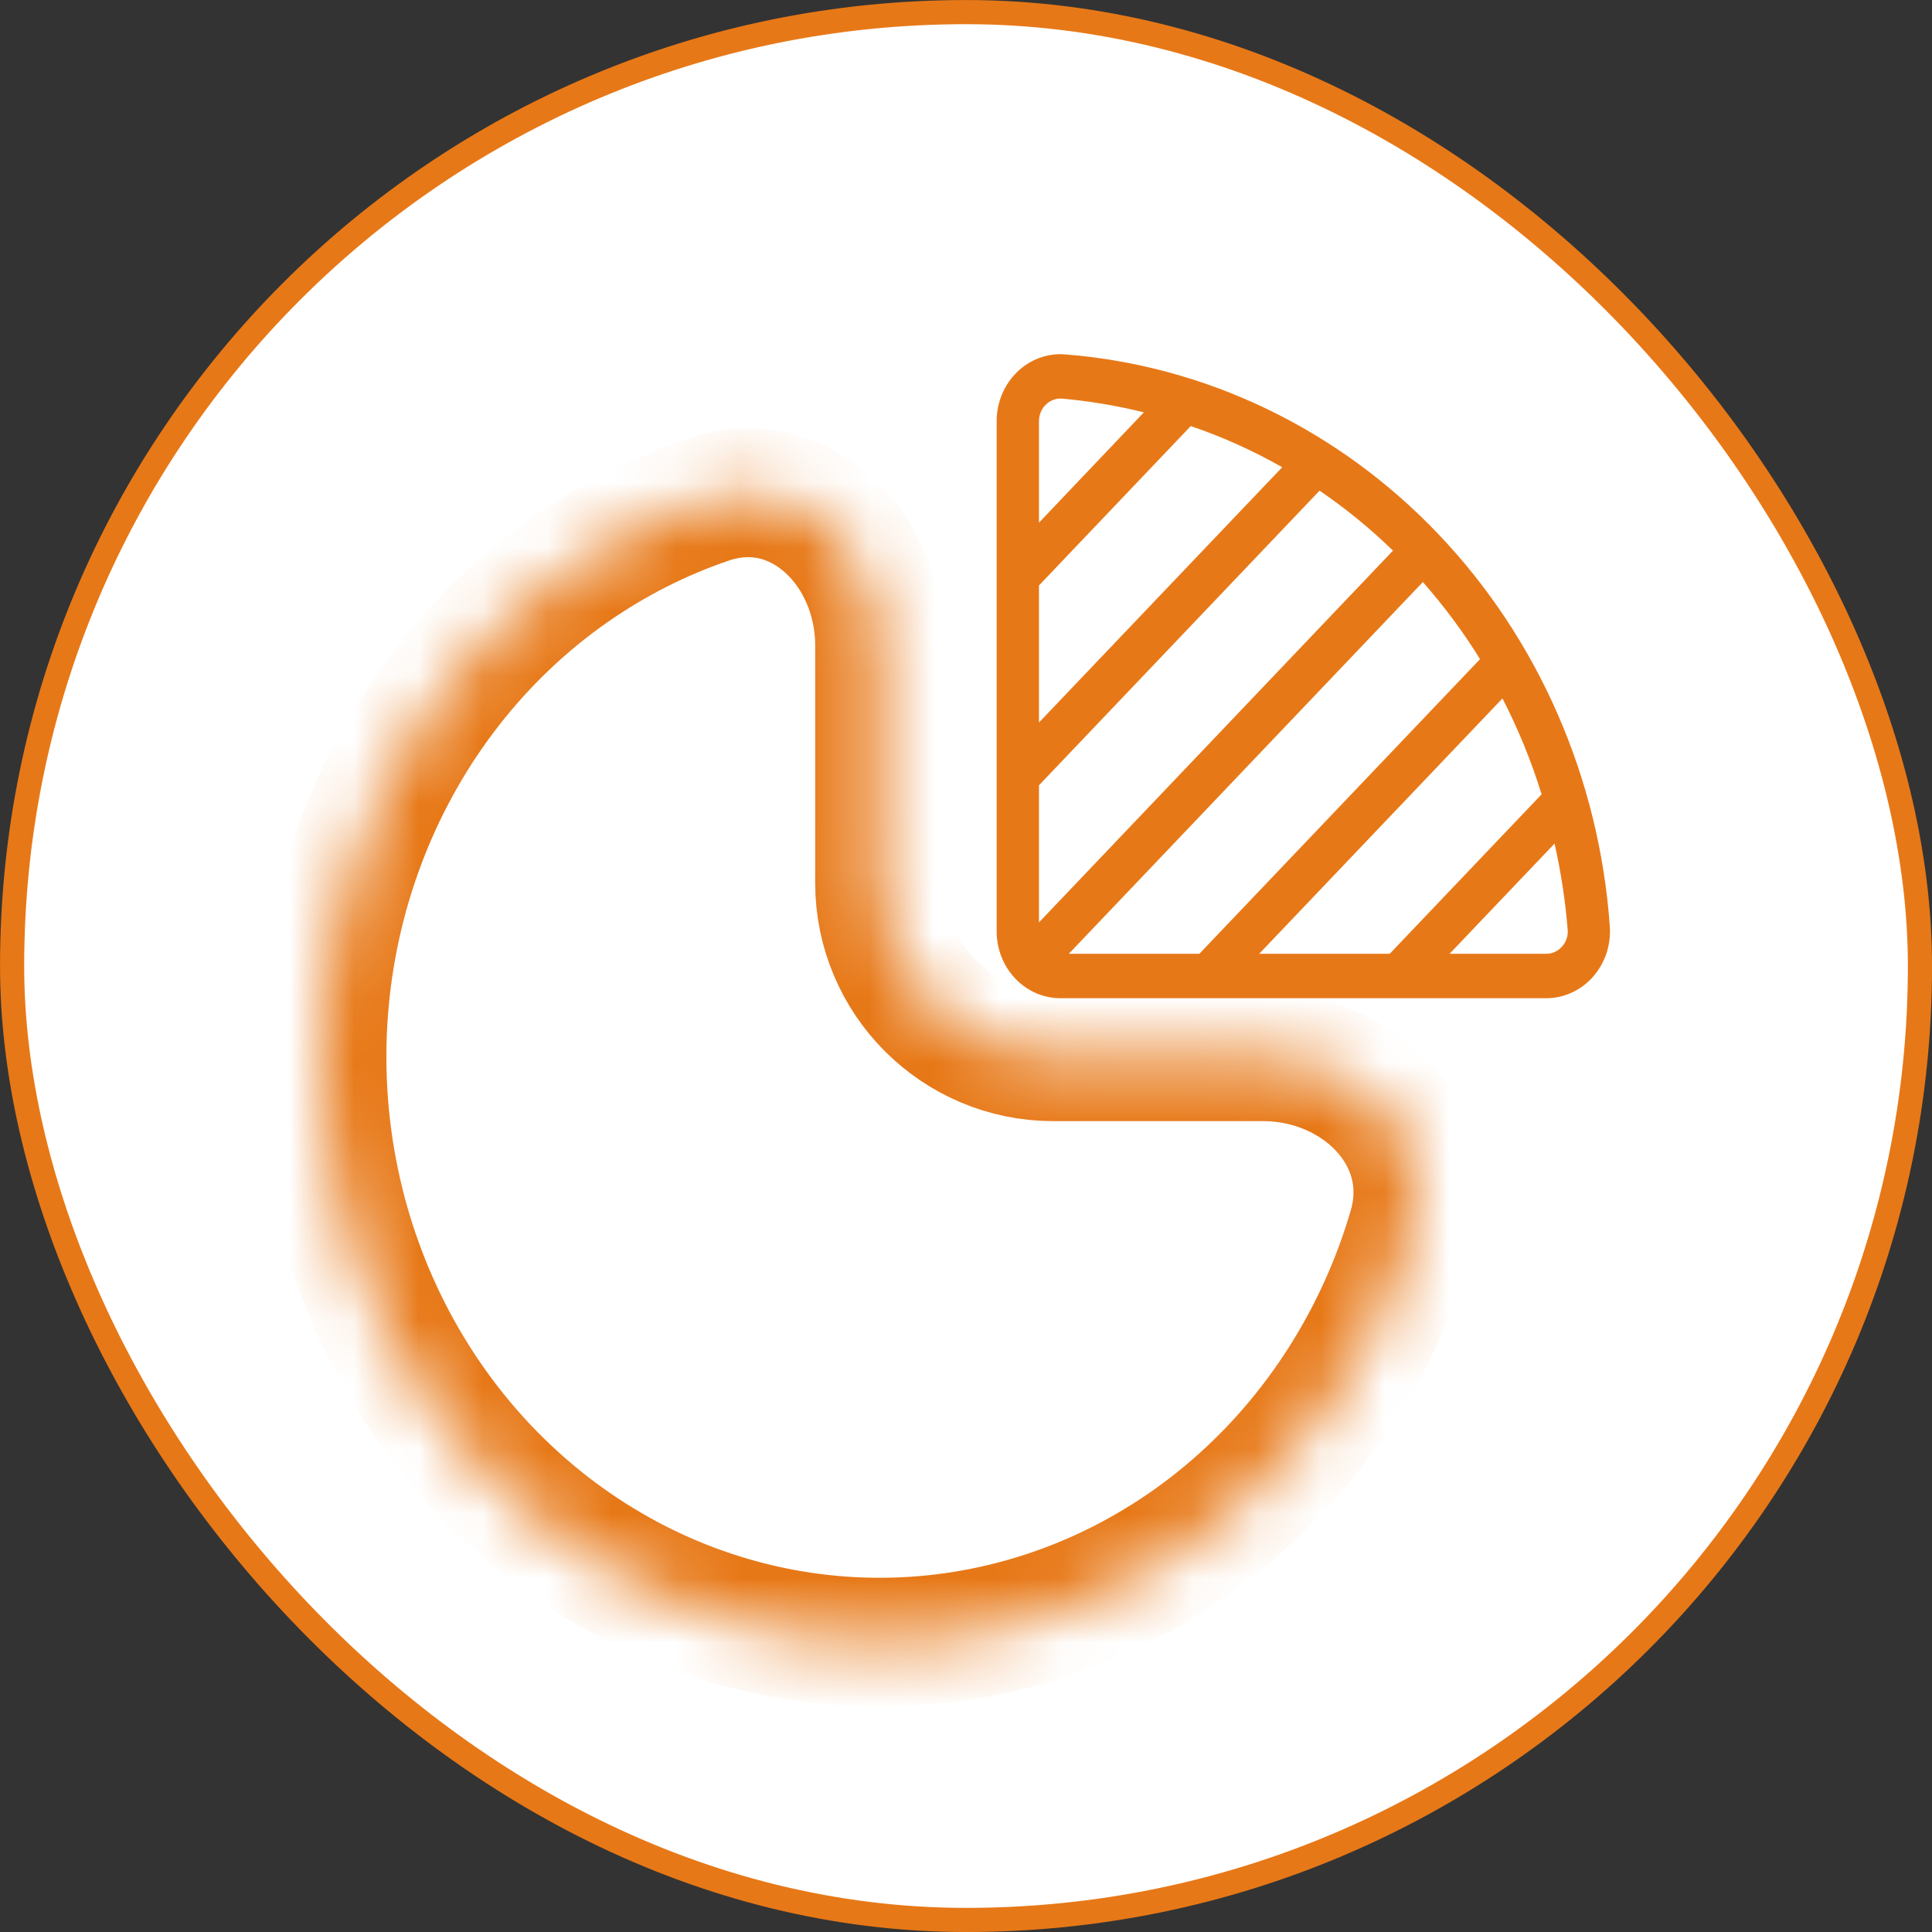 <svg width="30" height="30" viewBox="0 0 30 30" fill="none" xmlns="http://www.w3.org/2000/svg">
<rect x="0" y="0" width="30" height="30" fill="#333333" stroke="none"/>
<rect x="0.188" y="0.188" width="29.625" height="29.625" rx="14.812" fill="white"/>
<rect x="0.188" y="0.188" width="29.625" height="29.625" rx="14.812" stroke="#E77817" stroke-width="0.375"/>
<path d="M24.01 15.5C24.146 15.5 24.281 15.471 24.406 15.413C24.531 15.356 24.643 15.273 24.736 15.168C24.828 15.063 24.899 14.939 24.945 14.804C24.989 14.669 25.007 14.526 24.997 14.383C24.833 12.085 23.889 9.925 22.337 8.296C20.785 6.666 18.728 5.675 16.54 5.503C16.404 5.492 16.267 5.511 16.139 5.558C16.01 5.606 15.892 5.68 15.793 5.778C15.693 5.875 15.613 5.993 15.559 6.124C15.504 6.255 15.476 6.396 15.476 6.539V14.463C15.476 14.738 15.581 15.002 15.766 15.196C15.951 15.39 16.202 15.5 16.463 15.5H24.01ZM16.133 9.091L18.49 6.616C18.981 6.783 19.456 6.997 19.91 7.255L16.133 11.219V9.091ZM16.133 12.194L20.49 7.619C20.895 7.895 21.276 8.206 21.63 8.55L16.133 14.323V12.194ZM19.553 14.81L23.33 10.845C23.575 11.321 23.779 11.819 23.938 12.334L21.58 14.81H19.553ZM24.256 14.697C24.224 14.733 24.187 14.762 24.144 14.781C24.102 14.801 24.056 14.811 24.01 14.81H22.509L24.139 13.099C24.238 13.539 24.307 13.987 24.343 14.438C24.347 14.485 24.341 14.533 24.326 14.577C24.311 14.622 24.287 14.663 24.256 14.697ZM22.982 10.235L18.624 14.81H16.597L22.094 9.038C22.422 9.41 22.719 9.81 22.982 10.235ZM16.241 6.282C16.301 6.223 16.379 6.19 16.461 6.189H16.487C16.917 6.228 17.343 6.299 17.762 6.403L16.133 8.116V6.539C16.133 6.491 16.142 6.443 16.161 6.399C16.179 6.354 16.207 6.314 16.241 6.282Z" fill="#E77817"/>
<mask id="path-3-inside-1_570_1241" fill="white">
<path d="M13.658 10.018C13.658 8.527 12.418 7.278 11.005 7.755C10.245 8.012 9.519 8.38 8.848 8.85C7.424 9.849 6.314 11.269 5.659 12.93C5.004 14.591 4.832 16.419 5.166 18.183C5.5 19.946 6.325 21.566 7.536 22.837C8.747 24.108 10.289 24.974 11.969 25.325C13.648 25.676 15.389 25.496 16.971 24.808C18.553 24.12 19.905 22.954 20.856 21.459C21.327 20.719 21.69 19.915 21.935 19.073C22.353 17.642 21.107 16.409 19.616 16.409H16.358C14.867 16.409 13.658 15.2 13.658 13.709V10.018Z"/>
</mask>
<path d="M13.658 10.018C13.658 8.527 12.418 7.278 11.005 7.755C10.245 8.012 9.519 8.38 8.848 8.85C7.424 9.849 6.314 11.269 5.659 12.93C5.004 14.591 4.832 16.419 5.166 18.183C5.5 19.946 6.325 21.566 7.536 22.837C8.747 24.108 10.289 24.974 11.969 25.325C13.648 25.676 15.389 25.496 16.971 24.808C18.553 24.12 19.905 22.954 20.856 21.459C21.327 20.719 21.69 19.915 21.935 19.073C22.353 17.642 21.107 16.409 19.616 16.409H16.358C14.867 16.409 13.658 15.2 13.658 13.709V10.018Z" stroke="#E77817" stroke-width="2" mask="url(#path-3-inside-1_570_1241)"/>
</svg>

